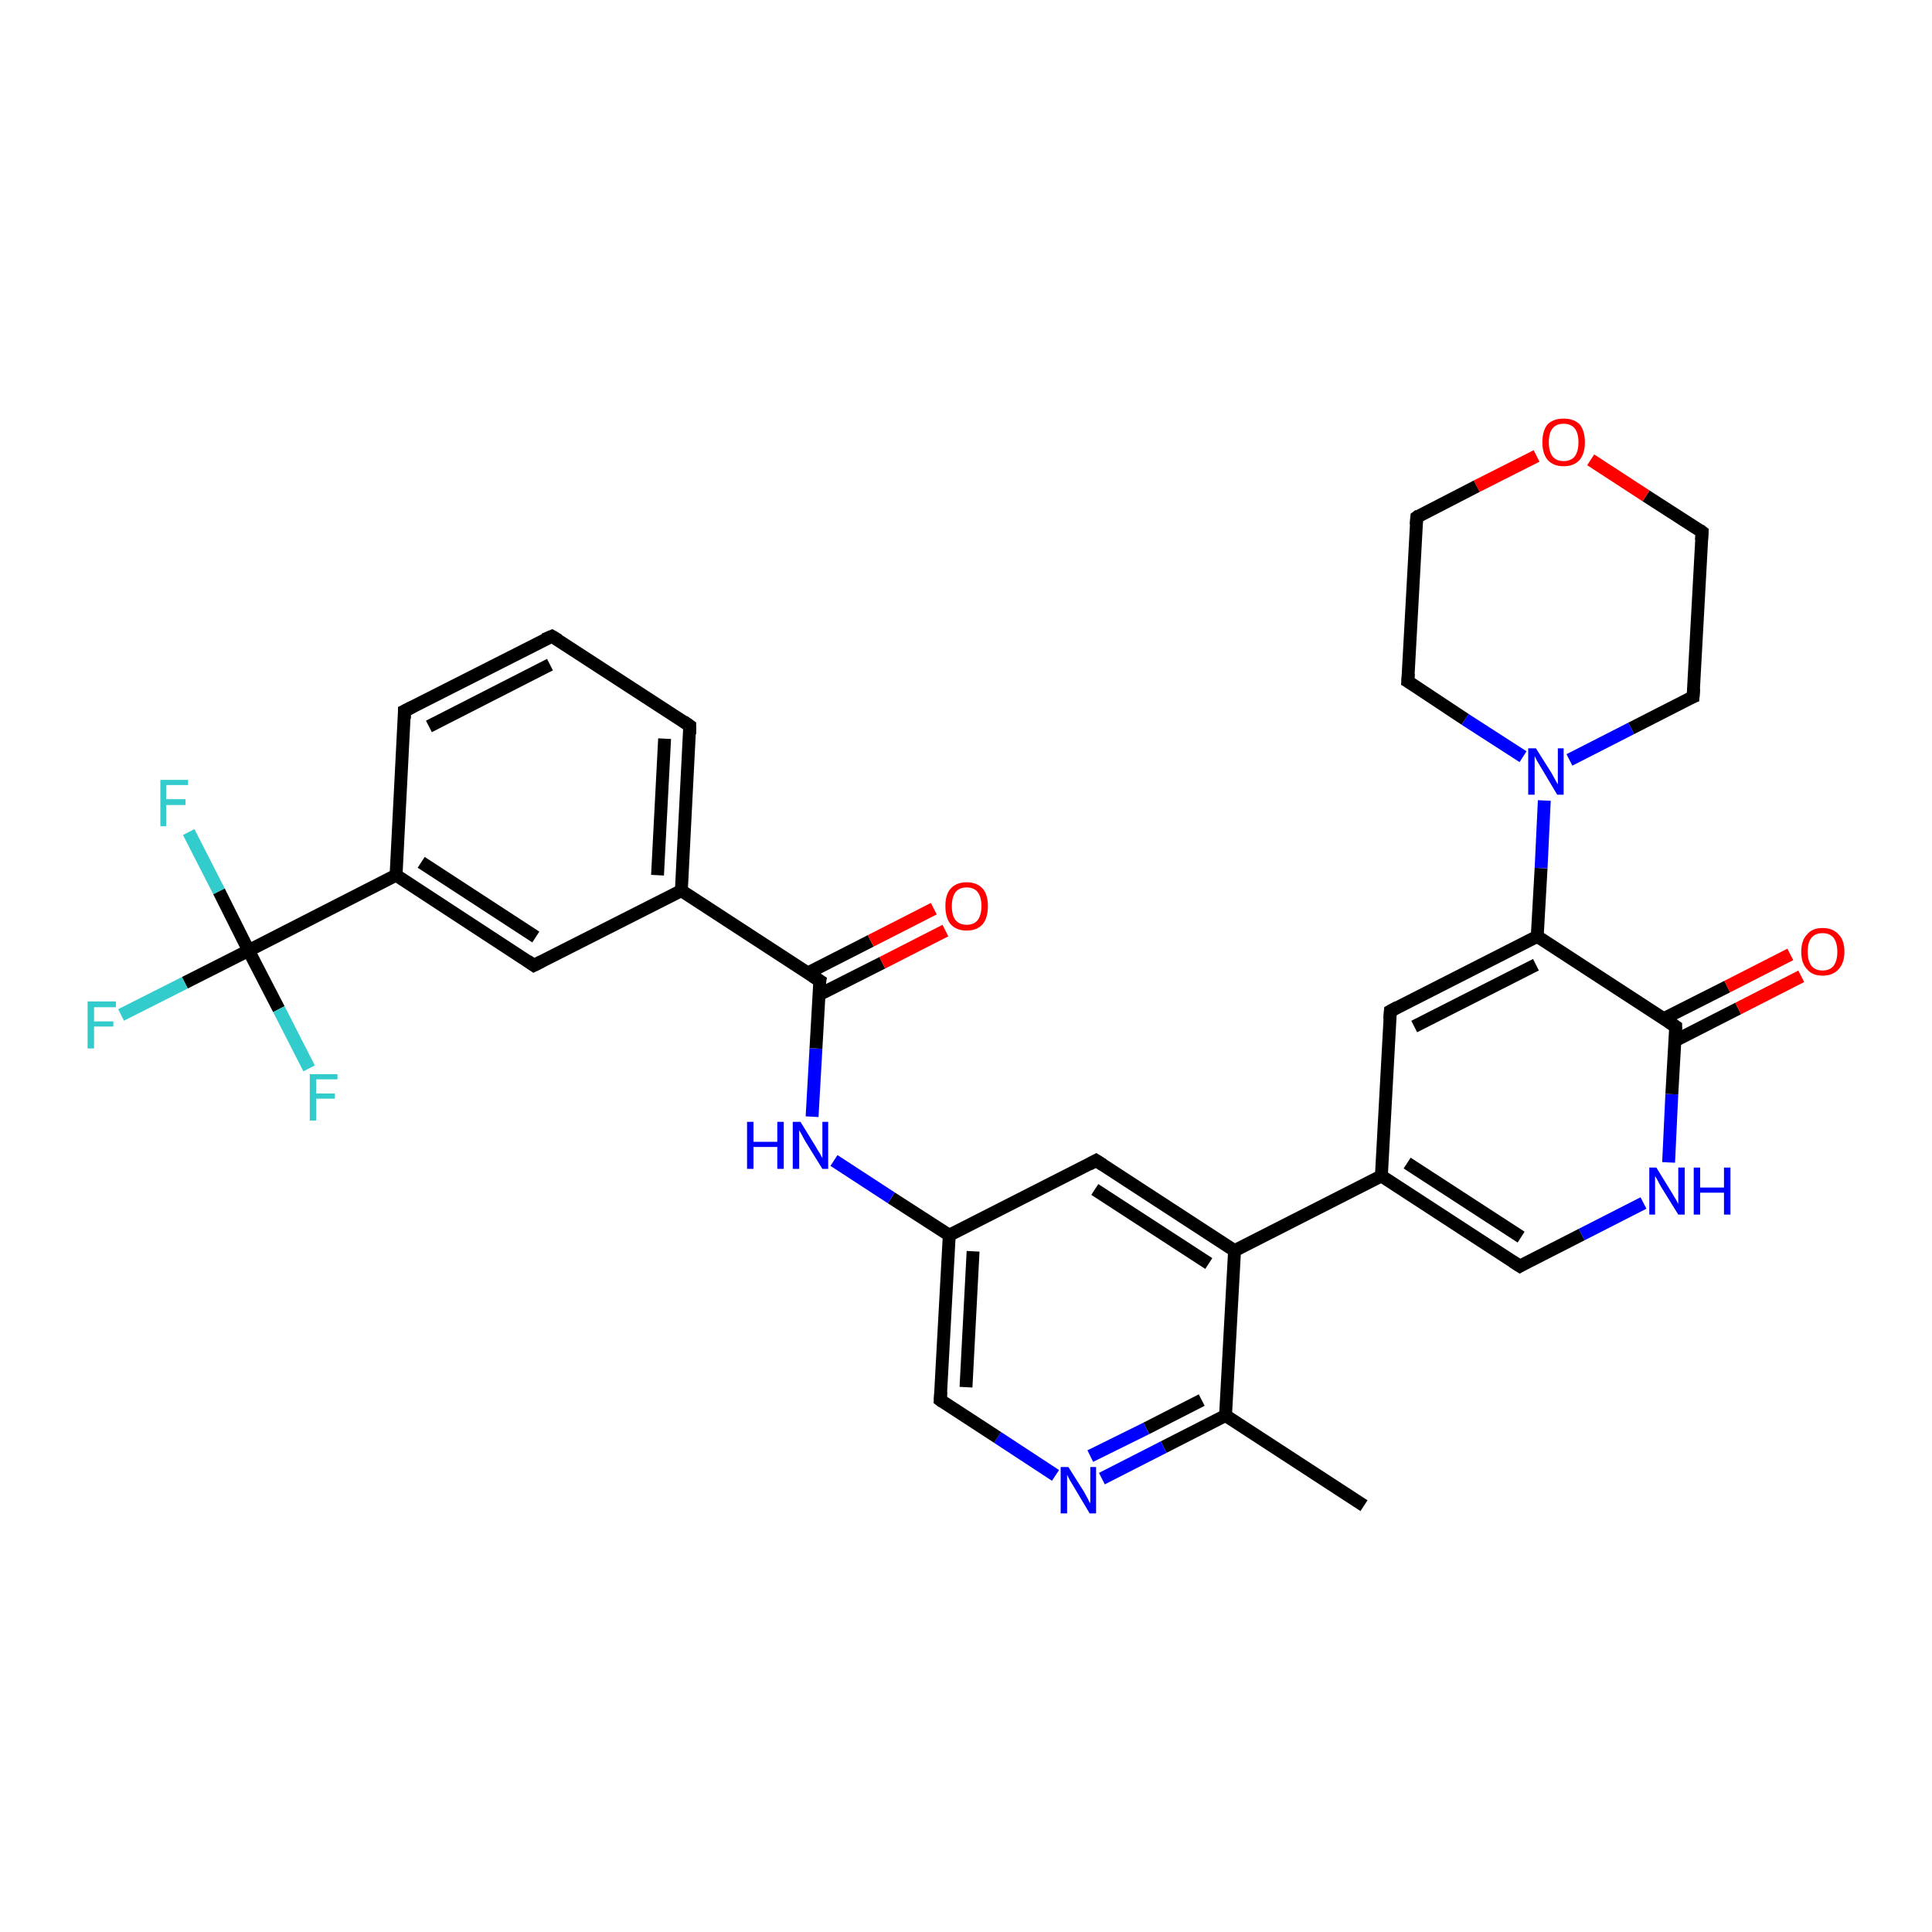 <?xml version='1.0' encoding='iso-8859-1'?>
<svg version='1.1' baseProfile='full'
              xmlns='http://www.w3.org/2000/svg'
                      xmlns:rdkit='http://www.rdkit.org/xml'
                      xmlns:xlink='http://www.w3.org/1999/xlink'
                  xml:space='preserve'
width='300px' height='300px' viewBox='0 0 300 300'>
<!-- END OF HEADER -->
<rect style='opacity:1.0;fill:#FFFFFF;stroke:none' width='300.0' height='300.0' x='0.0' y='0.0'> </rect>
<path class='bond-0 atom-0 atom-1' d='M 211.8,233.8 L 190.3,219.8' style='fill:none;fill-rule:evenodd;stroke:#000000;stroke-width:2.0px;stroke-linecap:butt;stroke-linejoin:miter;stroke-opacity:1' />
<path class='bond-1 atom-1 atom-2' d='M 190.3,219.8 L 180.7,224.7' style='fill:none;fill-rule:evenodd;stroke:#000000;stroke-width:2.0px;stroke-linecap:butt;stroke-linejoin:miter;stroke-opacity:1' />
<path class='bond-1 atom-1 atom-2' d='M 180.7,224.7 L 171.1,229.6' style='fill:none;fill-rule:evenodd;stroke:#0000FF;stroke-width:2.0px;stroke-linecap:butt;stroke-linejoin:miter;stroke-opacity:1' />
<path class='bond-1 atom-1 atom-2' d='M 186.6,217.4 L 178.0,221.8' style='fill:none;fill-rule:evenodd;stroke:#000000;stroke-width:2.0px;stroke-linecap:butt;stroke-linejoin:miter;stroke-opacity:1' />
<path class='bond-1 atom-1 atom-2' d='M 178.0,221.8 L 169.3,226.1' style='fill:none;fill-rule:evenodd;stroke:#0000FF;stroke-width:2.0px;stroke-linecap:butt;stroke-linejoin:miter;stroke-opacity:1' />
<path class='bond-2 atom-2 atom-3' d='M 163.9,229.1 L 154.9,223.2' style='fill:none;fill-rule:evenodd;stroke:#0000FF;stroke-width:2.0px;stroke-linecap:butt;stroke-linejoin:miter;stroke-opacity:1' />
<path class='bond-2 atom-2 atom-3' d='M 154.9,223.2 L 146.0,217.4' style='fill:none;fill-rule:evenodd;stroke:#000000;stroke-width:2.0px;stroke-linecap:butt;stroke-linejoin:miter;stroke-opacity:1' />
<path class='bond-3 atom-3 atom-4' d='M 146.0,217.4 L 147.4,191.8' style='fill:none;fill-rule:evenodd;stroke:#000000;stroke-width:2.0px;stroke-linecap:butt;stroke-linejoin:miter;stroke-opacity:1' />
<path class='bond-3 atom-3 atom-4' d='M 150.0,215.4 L 151.1,194.3' style='fill:none;fill-rule:evenodd;stroke:#000000;stroke-width:2.0px;stroke-linecap:butt;stroke-linejoin:miter;stroke-opacity:1' />
<path class='bond-4 atom-4 atom-5' d='M 147.4,191.8 L 138.4,186.0' style='fill:none;fill-rule:evenodd;stroke:#000000;stroke-width:2.0px;stroke-linecap:butt;stroke-linejoin:miter;stroke-opacity:1' />
<path class='bond-4 atom-4 atom-5' d='M 138.4,186.0 L 129.5,180.2' style='fill:none;fill-rule:evenodd;stroke:#0000FF;stroke-width:2.0px;stroke-linecap:butt;stroke-linejoin:miter;stroke-opacity:1' />
<path class='bond-5 atom-5 atom-6' d='M 126.1,173.4 L 126.7,162.8' style='fill:none;fill-rule:evenodd;stroke:#0000FF;stroke-width:2.0px;stroke-linecap:butt;stroke-linejoin:miter;stroke-opacity:1' />
<path class='bond-5 atom-5 atom-6' d='M 126.7,162.8 L 127.3,152.3' style='fill:none;fill-rule:evenodd;stroke:#000000;stroke-width:2.0px;stroke-linecap:butt;stroke-linejoin:miter;stroke-opacity:1' />
<path class='bond-6 atom-6 atom-7' d='M 127.1,154.5 L 137.0,149.5' style='fill:none;fill-rule:evenodd;stroke:#000000;stroke-width:2.0px;stroke-linecap:butt;stroke-linejoin:miter;stroke-opacity:1' />
<path class='bond-6 atom-6 atom-7' d='M 137.0,149.5 L 146.8,144.5' style='fill:none;fill-rule:evenodd;stroke:#FF0000;stroke-width:2.0px;stroke-linecap:butt;stroke-linejoin:miter;stroke-opacity:1' />
<path class='bond-6 atom-6 atom-7' d='M 125.4,151.1 L 135.2,146.1' style='fill:none;fill-rule:evenodd;stroke:#000000;stroke-width:2.0px;stroke-linecap:butt;stroke-linejoin:miter;stroke-opacity:1' />
<path class='bond-6 atom-6 atom-7' d='M 135.2,146.1 L 145.0,141.1' style='fill:none;fill-rule:evenodd;stroke:#FF0000;stroke-width:2.0px;stroke-linecap:butt;stroke-linejoin:miter;stroke-opacity:1' />
<path class='bond-7 atom-6 atom-8' d='M 127.3,152.3 L 105.8,138.3' style='fill:none;fill-rule:evenodd;stroke:#000000;stroke-width:2.0px;stroke-linecap:butt;stroke-linejoin:miter;stroke-opacity:1' />
<path class='bond-8 atom-8 atom-9' d='M 105.8,138.3 L 107.1,112.7' style='fill:none;fill-rule:evenodd;stroke:#000000;stroke-width:2.0px;stroke-linecap:butt;stroke-linejoin:miter;stroke-opacity:1' />
<path class='bond-8 atom-8 atom-9' d='M 102.1,135.9 L 103.2,114.7' style='fill:none;fill-rule:evenodd;stroke:#000000;stroke-width:2.0px;stroke-linecap:butt;stroke-linejoin:miter;stroke-opacity:1' />
<path class='bond-9 atom-9 atom-10' d='M 107.1,112.7 L 85.7,98.8' style='fill:none;fill-rule:evenodd;stroke:#000000;stroke-width:2.0px;stroke-linecap:butt;stroke-linejoin:miter;stroke-opacity:1' />
<path class='bond-10 atom-10 atom-11' d='M 85.7,98.8 L 62.8,110.4' style='fill:none;fill-rule:evenodd;stroke:#000000;stroke-width:2.0px;stroke-linecap:butt;stroke-linejoin:miter;stroke-opacity:1' />
<path class='bond-10 atom-10 atom-11' d='M 85.4,103.2 L 66.6,112.8' style='fill:none;fill-rule:evenodd;stroke:#000000;stroke-width:2.0px;stroke-linecap:butt;stroke-linejoin:miter;stroke-opacity:1' />
<path class='bond-11 atom-11 atom-12' d='M 62.8,110.4 L 61.5,135.9' style='fill:none;fill-rule:evenodd;stroke:#000000;stroke-width:2.0px;stroke-linecap:butt;stroke-linejoin:miter;stroke-opacity:1' />
<path class='bond-12 atom-12 atom-13' d='M 61.5,135.9 L 82.9,149.9' style='fill:none;fill-rule:evenodd;stroke:#000000;stroke-width:2.0px;stroke-linecap:butt;stroke-linejoin:miter;stroke-opacity:1' />
<path class='bond-12 atom-12 atom-13' d='M 65.4,133.9 L 83.2,145.5' style='fill:none;fill-rule:evenodd;stroke:#000000;stroke-width:2.0px;stroke-linecap:butt;stroke-linejoin:miter;stroke-opacity:1' />
<path class='bond-13 atom-12 atom-14' d='M 61.5,135.9 L 38.6,147.6' style='fill:none;fill-rule:evenodd;stroke:#000000;stroke-width:2.0px;stroke-linecap:butt;stroke-linejoin:miter;stroke-opacity:1' />
<path class='bond-14 atom-14 atom-15' d='M 38.6,147.6 L 28.7,152.6' style='fill:none;fill-rule:evenodd;stroke:#000000;stroke-width:2.0px;stroke-linecap:butt;stroke-linejoin:miter;stroke-opacity:1' />
<path class='bond-14 atom-14 atom-15' d='M 28.7,152.6 L 18.8,157.6' style='fill:none;fill-rule:evenodd;stroke:#33CCCC;stroke-width:2.0px;stroke-linecap:butt;stroke-linejoin:miter;stroke-opacity:1' />
<path class='bond-15 atom-14 atom-16' d='M 38.6,147.6 L 34.0,138.4' style='fill:none;fill-rule:evenodd;stroke:#000000;stroke-width:2.0px;stroke-linecap:butt;stroke-linejoin:miter;stroke-opacity:1' />
<path class='bond-15 atom-14 atom-16' d='M 34.0,138.4 L 29.3,129.2' style='fill:none;fill-rule:evenodd;stroke:#33CCCC;stroke-width:2.0px;stroke-linecap:butt;stroke-linejoin:miter;stroke-opacity:1' />
<path class='bond-16 atom-14 atom-17' d='M 38.6,147.6 L 43.3,156.7' style='fill:none;fill-rule:evenodd;stroke:#000000;stroke-width:2.0px;stroke-linecap:butt;stroke-linejoin:miter;stroke-opacity:1' />
<path class='bond-16 atom-14 atom-17' d='M 43.3,156.7 L 48.0,165.9' style='fill:none;fill-rule:evenodd;stroke:#33CCCC;stroke-width:2.0px;stroke-linecap:butt;stroke-linejoin:miter;stroke-opacity:1' />
<path class='bond-17 atom-4 atom-18' d='M 147.4,191.8 L 170.2,180.2' style='fill:none;fill-rule:evenodd;stroke:#000000;stroke-width:2.0px;stroke-linecap:butt;stroke-linejoin:miter;stroke-opacity:1' />
<path class='bond-18 atom-18 atom-19' d='M 170.2,180.2 L 191.7,194.2' style='fill:none;fill-rule:evenodd;stroke:#000000;stroke-width:2.0px;stroke-linecap:butt;stroke-linejoin:miter;stroke-opacity:1' />
<path class='bond-18 atom-18 atom-19' d='M 170.0,184.7 L 187.7,196.2' style='fill:none;fill-rule:evenodd;stroke:#000000;stroke-width:2.0px;stroke-linecap:butt;stroke-linejoin:miter;stroke-opacity:1' />
<path class='bond-19 atom-19 atom-20' d='M 191.7,194.2 L 214.5,182.6' style='fill:none;fill-rule:evenodd;stroke:#000000;stroke-width:2.0px;stroke-linecap:butt;stroke-linejoin:miter;stroke-opacity:1' />
<path class='bond-20 atom-20 atom-21' d='M 214.5,182.6 L 236.0,196.6' style='fill:none;fill-rule:evenodd;stroke:#000000;stroke-width:2.0px;stroke-linecap:butt;stroke-linejoin:miter;stroke-opacity:1' />
<path class='bond-20 atom-20 atom-21' d='M 218.5,180.6 L 236.2,192.1' style='fill:none;fill-rule:evenodd;stroke:#000000;stroke-width:2.0px;stroke-linecap:butt;stroke-linejoin:miter;stroke-opacity:1' />
<path class='bond-21 atom-21 atom-22' d='M 236.0,196.6 L 245.6,191.7' style='fill:none;fill-rule:evenodd;stroke:#000000;stroke-width:2.0px;stroke-linecap:butt;stroke-linejoin:miter;stroke-opacity:1' />
<path class='bond-21 atom-21 atom-22' d='M 245.6,191.7 L 255.2,186.8' style='fill:none;fill-rule:evenodd;stroke:#0000FF;stroke-width:2.0px;stroke-linecap:butt;stroke-linejoin:miter;stroke-opacity:1' />
<path class='bond-22 atom-22 atom-23' d='M 259.1,180.5 L 259.6,169.9' style='fill:none;fill-rule:evenodd;stroke:#0000FF;stroke-width:2.0px;stroke-linecap:butt;stroke-linejoin:miter;stroke-opacity:1' />
<path class='bond-22 atom-22 atom-23' d='M 259.6,169.9 L 260.2,159.4' style='fill:none;fill-rule:evenodd;stroke:#000000;stroke-width:2.0px;stroke-linecap:butt;stroke-linejoin:miter;stroke-opacity:1' />
<path class='bond-23 atom-23 atom-24' d='M 260.1,161.6 L 269.9,156.6' style='fill:none;fill-rule:evenodd;stroke:#000000;stroke-width:2.0px;stroke-linecap:butt;stroke-linejoin:miter;stroke-opacity:1' />
<path class='bond-23 atom-23 atom-24' d='M 269.9,156.6 L 279.7,151.6' style='fill:none;fill-rule:evenodd;stroke:#FF0000;stroke-width:2.0px;stroke-linecap:butt;stroke-linejoin:miter;stroke-opacity:1' />
<path class='bond-23 atom-23 atom-24' d='M 258.3,158.2 L 268.2,153.2' style='fill:none;fill-rule:evenodd;stroke:#000000;stroke-width:2.0px;stroke-linecap:butt;stroke-linejoin:miter;stroke-opacity:1' />
<path class='bond-23 atom-23 atom-24' d='M 268.2,153.2 L 278.0,148.2' style='fill:none;fill-rule:evenodd;stroke:#FF0000;stroke-width:2.0px;stroke-linecap:butt;stroke-linejoin:miter;stroke-opacity:1' />
<path class='bond-24 atom-23 atom-25' d='M 260.2,159.4 L 238.7,145.4' style='fill:none;fill-rule:evenodd;stroke:#000000;stroke-width:2.0px;stroke-linecap:butt;stroke-linejoin:miter;stroke-opacity:1' />
<path class='bond-25 atom-25 atom-26' d='M 238.7,145.4 L 215.9,157.0' style='fill:none;fill-rule:evenodd;stroke:#000000;stroke-width:2.0px;stroke-linecap:butt;stroke-linejoin:miter;stroke-opacity:1' />
<path class='bond-25 atom-25 atom-26' d='M 238.5,149.8 L 219.6,159.4' style='fill:none;fill-rule:evenodd;stroke:#000000;stroke-width:2.0px;stroke-linecap:butt;stroke-linejoin:miter;stroke-opacity:1' />
<path class='bond-26 atom-25 atom-27' d='M 238.7,145.4 L 239.3,134.8' style='fill:none;fill-rule:evenodd;stroke:#000000;stroke-width:2.0px;stroke-linecap:butt;stroke-linejoin:miter;stroke-opacity:1' />
<path class='bond-26 atom-25 atom-27' d='M 239.3,134.8 L 239.8,124.3' style='fill:none;fill-rule:evenodd;stroke:#0000FF;stroke-width:2.0px;stroke-linecap:butt;stroke-linejoin:miter;stroke-opacity:1' />
<path class='bond-27 atom-27 atom-28' d='M 243.7,118.0 L 253.3,113.1' style='fill:none;fill-rule:evenodd;stroke:#0000FF;stroke-width:2.0px;stroke-linecap:butt;stroke-linejoin:miter;stroke-opacity:1' />
<path class='bond-27 atom-27 atom-28' d='M 253.3,113.1 L 262.9,108.2' style='fill:none;fill-rule:evenodd;stroke:#000000;stroke-width:2.0px;stroke-linecap:butt;stroke-linejoin:miter;stroke-opacity:1' />
<path class='bond-28 atom-28 atom-29' d='M 262.9,108.2 L 264.3,82.6' style='fill:none;fill-rule:evenodd;stroke:#000000;stroke-width:2.0px;stroke-linecap:butt;stroke-linejoin:miter;stroke-opacity:1' />
<path class='bond-29 atom-29 atom-30' d='M 264.3,82.6 L 255.6,77.0' style='fill:none;fill-rule:evenodd;stroke:#000000;stroke-width:2.0px;stroke-linecap:butt;stroke-linejoin:miter;stroke-opacity:1' />
<path class='bond-29 atom-29 atom-30' d='M 255.6,77.0 L 247.0,71.4' style='fill:none;fill-rule:evenodd;stroke:#FF0000;stroke-width:2.0px;stroke-linecap:butt;stroke-linejoin:miter;stroke-opacity:1' />
<path class='bond-30 atom-30 atom-31' d='M 238.6,70.8 L 229.3,75.5' style='fill:none;fill-rule:evenodd;stroke:#FF0000;stroke-width:2.0px;stroke-linecap:butt;stroke-linejoin:miter;stroke-opacity:1' />
<path class='bond-30 atom-30 atom-31' d='M 229.3,75.5 L 220.0,80.3' style='fill:none;fill-rule:evenodd;stroke:#000000;stroke-width:2.0px;stroke-linecap:butt;stroke-linejoin:miter;stroke-opacity:1' />
<path class='bond-31 atom-31 atom-32' d='M 220.0,80.3 L 218.6,105.8' style='fill:none;fill-rule:evenodd;stroke:#000000;stroke-width:2.0px;stroke-linecap:butt;stroke-linejoin:miter;stroke-opacity:1' />
<path class='bond-32 atom-19 atom-1' d='M 191.7,194.2 L 190.3,219.8' style='fill:none;fill-rule:evenodd;stroke:#000000;stroke-width:2.0px;stroke-linecap:butt;stroke-linejoin:miter;stroke-opacity:1' />
<path class='bond-33 atom-26 atom-20' d='M 215.9,157.0 L 214.5,182.6' style='fill:none;fill-rule:evenodd;stroke:#000000;stroke-width:2.0px;stroke-linecap:butt;stroke-linejoin:miter;stroke-opacity:1' />
<path class='bond-34 atom-32 atom-27' d='M 218.6,105.8 L 227.5,111.7' style='fill:none;fill-rule:evenodd;stroke:#000000;stroke-width:2.0px;stroke-linecap:butt;stroke-linejoin:miter;stroke-opacity:1' />
<path class='bond-34 atom-32 atom-27' d='M 227.5,111.7 L 236.5,117.5' style='fill:none;fill-rule:evenodd;stroke:#0000FF;stroke-width:2.0px;stroke-linecap:butt;stroke-linejoin:miter;stroke-opacity:1' />
<path class='bond-35 atom-13 atom-8' d='M 82.9,149.9 L 105.8,138.3' style='fill:none;fill-rule:evenodd;stroke:#000000;stroke-width:2.0px;stroke-linecap:butt;stroke-linejoin:miter;stroke-opacity:1' />
<path d='M 146.4,217.7 L 146.0,217.4 L 146.1,216.1' style='fill:none;stroke:#000000;stroke-width:2.0px;stroke-linecap:butt;stroke-linejoin:miter;stroke-opacity:1;' />
<path d='M 127.2,152.8 L 127.3,152.3 L 126.2,151.6' style='fill:none;stroke:#000000;stroke-width:2.0px;stroke-linecap:butt;stroke-linejoin:miter;stroke-opacity:1;' />
<path d='M 107.1,114.0 L 107.1,112.7 L 106.1,112.0' style='fill:none;stroke:#000000;stroke-width:2.0px;stroke-linecap:butt;stroke-linejoin:miter;stroke-opacity:1;' />
<path d='M 86.7,99.4 L 85.7,98.8 L 84.5,99.3' style='fill:none;stroke:#000000;stroke-width:2.0px;stroke-linecap:butt;stroke-linejoin:miter;stroke-opacity:1;' />
<path d='M 64.0,109.8 L 62.8,110.4 L 62.8,111.6' style='fill:none;stroke:#000000;stroke-width:2.0px;stroke-linecap:butt;stroke-linejoin:miter;stroke-opacity:1;' />
<path d='M 81.9,149.2 L 82.9,149.9 L 84.1,149.3' style='fill:none;stroke:#000000;stroke-width:2.0px;stroke-linecap:butt;stroke-linejoin:miter;stroke-opacity:1;' />
<path d='M 169.1,180.8 L 170.2,180.2 L 171.3,180.9' style='fill:none;stroke:#000000;stroke-width:2.0px;stroke-linecap:butt;stroke-linejoin:miter;stroke-opacity:1;' />
<path d='M 234.9,195.9 L 236.0,196.6 L 236.5,196.3' style='fill:none;stroke:#000000;stroke-width:2.0px;stroke-linecap:butt;stroke-linejoin:miter;stroke-opacity:1;' />
<path d='M 260.2,159.9 L 260.2,159.4 L 259.1,158.7' style='fill:none;stroke:#000000;stroke-width:2.0px;stroke-linecap:butt;stroke-linejoin:miter;stroke-opacity:1;' />
<path d='M 217.0,156.4 L 215.9,157.0 L 215.8,158.3' style='fill:none;stroke:#000000;stroke-width:2.0px;stroke-linecap:butt;stroke-linejoin:miter;stroke-opacity:1;' />
<path d='M 262.4,108.4 L 262.9,108.2 L 263.0,106.9' style='fill:none;stroke:#000000;stroke-width:2.0px;stroke-linecap:butt;stroke-linejoin:miter;stroke-opacity:1;' />
<path d='M 264.2,83.9 L 264.3,82.6 L 263.9,82.3' style='fill:none;stroke:#000000;stroke-width:2.0px;stroke-linecap:butt;stroke-linejoin:miter;stroke-opacity:1;' />
<path d='M 220.4,80.0 L 220.0,80.3 L 219.9,81.5' style='fill:none;stroke:#000000;stroke-width:2.0px;stroke-linecap:butt;stroke-linejoin:miter;stroke-opacity:1;' />
<path d='M 218.7,104.6 L 218.6,105.8 L 219.1,106.1' style='fill:none;stroke:#000000;stroke-width:2.0px;stroke-linecap:butt;stroke-linejoin:miter;stroke-opacity:1;' />
<path class='atom-2' d='M 165.9 227.8
L 168.3 231.6
Q 168.5 232.0, 168.9 232.7
Q 169.2 233.4, 169.3 233.4
L 169.3 227.8
L 170.2 227.8
L 170.2 235.0
L 169.2 235.0
L 166.7 230.8
Q 166.4 230.3, 166.1 229.8
Q 165.8 229.2, 165.7 229.0
L 165.7 235.0
L 164.7 235.0
L 164.7 227.8
L 165.9 227.8
' fill='#0000FF'/>
<path class='atom-5' d='M 116.0 174.2
L 117.0 174.2
L 117.0 177.3
L 120.7 177.3
L 120.7 174.2
L 121.7 174.2
L 121.7 181.5
L 120.7 181.5
L 120.7 178.1
L 117.0 178.1
L 117.0 181.5
L 116.0 181.5
L 116.0 174.2
' fill='#0000FF'/>
<path class='atom-5' d='M 124.3 174.2
L 126.7 178.1
Q 126.9 178.5, 127.3 179.1
Q 127.7 179.8, 127.7 179.9
L 127.7 174.2
L 128.6 174.2
L 128.6 181.5
L 127.7 181.5
L 125.1 177.3
Q 124.8 176.8, 124.5 176.2
Q 124.2 175.7, 124.1 175.5
L 124.1 181.5
L 123.1 181.5
L 123.1 174.2
L 124.3 174.2
' fill='#0000FF'/>
<path class='atom-7' d='M 146.8 140.7
Q 146.8 138.9, 147.6 138.0
Q 148.5 137.0, 150.1 137.0
Q 151.7 137.0, 152.6 138.0
Q 153.4 138.9, 153.4 140.7
Q 153.4 142.5, 152.6 143.5
Q 151.7 144.5, 150.1 144.5
Q 148.5 144.5, 147.6 143.5
Q 146.8 142.5, 146.8 140.7
M 150.1 143.6
Q 151.2 143.6, 151.8 142.9
Q 152.4 142.1, 152.4 140.7
Q 152.4 139.3, 151.8 138.5
Q 151.2 137.8, 150.1 137.8
Q 149.0 137.8, 148.4 138.5
Q 147.8 139.3, 147.8 140.7
Q 147.8 142.2, 148.4 142.9
Q 149.0 143.6, 150.1 143.6
' fill='#FF0000'/>
<path class='atom-15' d='M 13.6 155.5
L 18.0 155.5
L 18.0 156.4
L 14.6 156.4
L 14.6 158.6
L 17.6 158.6
L 17.6 159.4
L 14.6 159.4
L 14.6 162.8
L 13.6 162.8
L 13.6 155.5
' fill='#33CCCC'/>
<path class='atom-16' d='M 24.9 121.1
L 29.2 121.1
L 29.2 121.9
L 25.8 121.9
L 25.8 124.1
L 28.8 124.1
L 28.8 125.0
L 25.8 125.0
L 25.8 128.3
L 24.9 128.3
L 24.9 121.1
' fill='#33CCCC'/>
<path class='atom-17' d='M 48.1 166.8
L 52.4 166.8
L 52.4 167.6
L 49.1 167.6
L 49.1 169.8
L 52.0 169.8
L 52.0 170.6
L 49.1 170.6
L 49.1 174.0
L 48.1 174.0
L 48.1 166.8
' fill='#33CCCC'/>
<path class='atom-22' d='M 257.2 181.3
L 259.6 185.2
Q 259.8 185.5, 260.2 186.2
Q 260.6 186.9, 260.6 187.0
L 260.6 181.3
L 261.6 181.3
L 261.6 188.6
L 260.6 188.6
L 258.0 184.4
Q 257.7 183.9, 257.4 183.3
Q 257.1 182.8, 257.0 182.6
L 257.0 188.6
L 256.1 188.6
L 256.1 181.3
L 257.2 181.3
' fill='#0000FF'/>
<path class='atom-22' d='M 263.0 181.3
L 264.0 181.3
L 264.0 184.4
L 267.7 184.4
L 267.7 181.3
L 268.7 181.3
L 268.7 188.6
L 267.7 188.6
L 267.7 185.2
L 264.0 185.2
L 264.0 188.6
L 263.0 188.6
L 263.0 181.3
' fill='#0000FF'/>
<path class='atom-24' d='M 279.7 147.8
Q 279.7 146.0, 280.6 145.1
Q 281.4 144.1, 283.0 144.1
Q 284.6 144.1, 285.5 145.1
Q 286.4 146.0, 286.4 147.8
Q 286.4 149.5, 285.5 150.5
Q 284.6 151.5, 283.0 151.5
Q 281.4 151.5, 280.6 150.5
Q 279.7 149.6, 279.7 147.8
M 283.0 150.7
Q 284.1 150.7, 284.7 150.0
Q 285.3 149.2, 285.3 147.8
Q 285.3 146.4, 284.7 145.6
Q 284.1 144.9, 283.0 144.9
Q 281.9 144.9, 281.3 145.6
Q 280.7 146.3, 280.7 147.8
Q 280.7 149.2, 281.3 150.0
Q 281.9 150.7, 283.0 150.7
' fill='#FF0000'/>
<path class='atom-27' d='M 238.5 116.2
L 240.9 120.0
Q 241.1 120.4, 241.5 121.1
Q 241.9 121.8, 241.9 121.8
L 241.9 116.2
L 242.8 116.2
L 242.8 123.4
L 241.8 123.4
L 239.3 119.2
Q 239.0 118.7, 238.7 118.2
Q 238.4 117.6, 238.3 117.4
L 238.3 123.4
L 237.3 123.4
L 237.3 116.2
L 238.5 116.2
' fill='#0000FF'/>
<path class='atom-30' d='M 239.5 68.7
Q 239.5 66.9, 240.3 65.9
Q 241.2 65.0, 242.8 65.0
Q 244.4 65.0, 245.3 65.9
Q 246.1 66.9, 246.1 68.7
Q 246.1 70.4, 245.3 71.4
Q 244.4 72.4, 242.8 72.4
Q 241.2 72.4, 240.3 71.4
Q 239.5 70.4, 239.5 68.7
M 242.8 71.6
Q 243.9 71.6, 244.5 70.9
Q 245.1 70.1, 245.1 68.7
Q 245.1 67.2, 244.5 66.5
Q 243.9 65.8, 242.8 65.8
Q 241.7 65.8, 241.1 66.5
Q 240.5 67.2, 240.5 68.7
Q 240.5 70.1, 241.1 70.9
Q 241.7 71.6, 242.8 71.6
' fill='#FF0000'/>
</svg>
